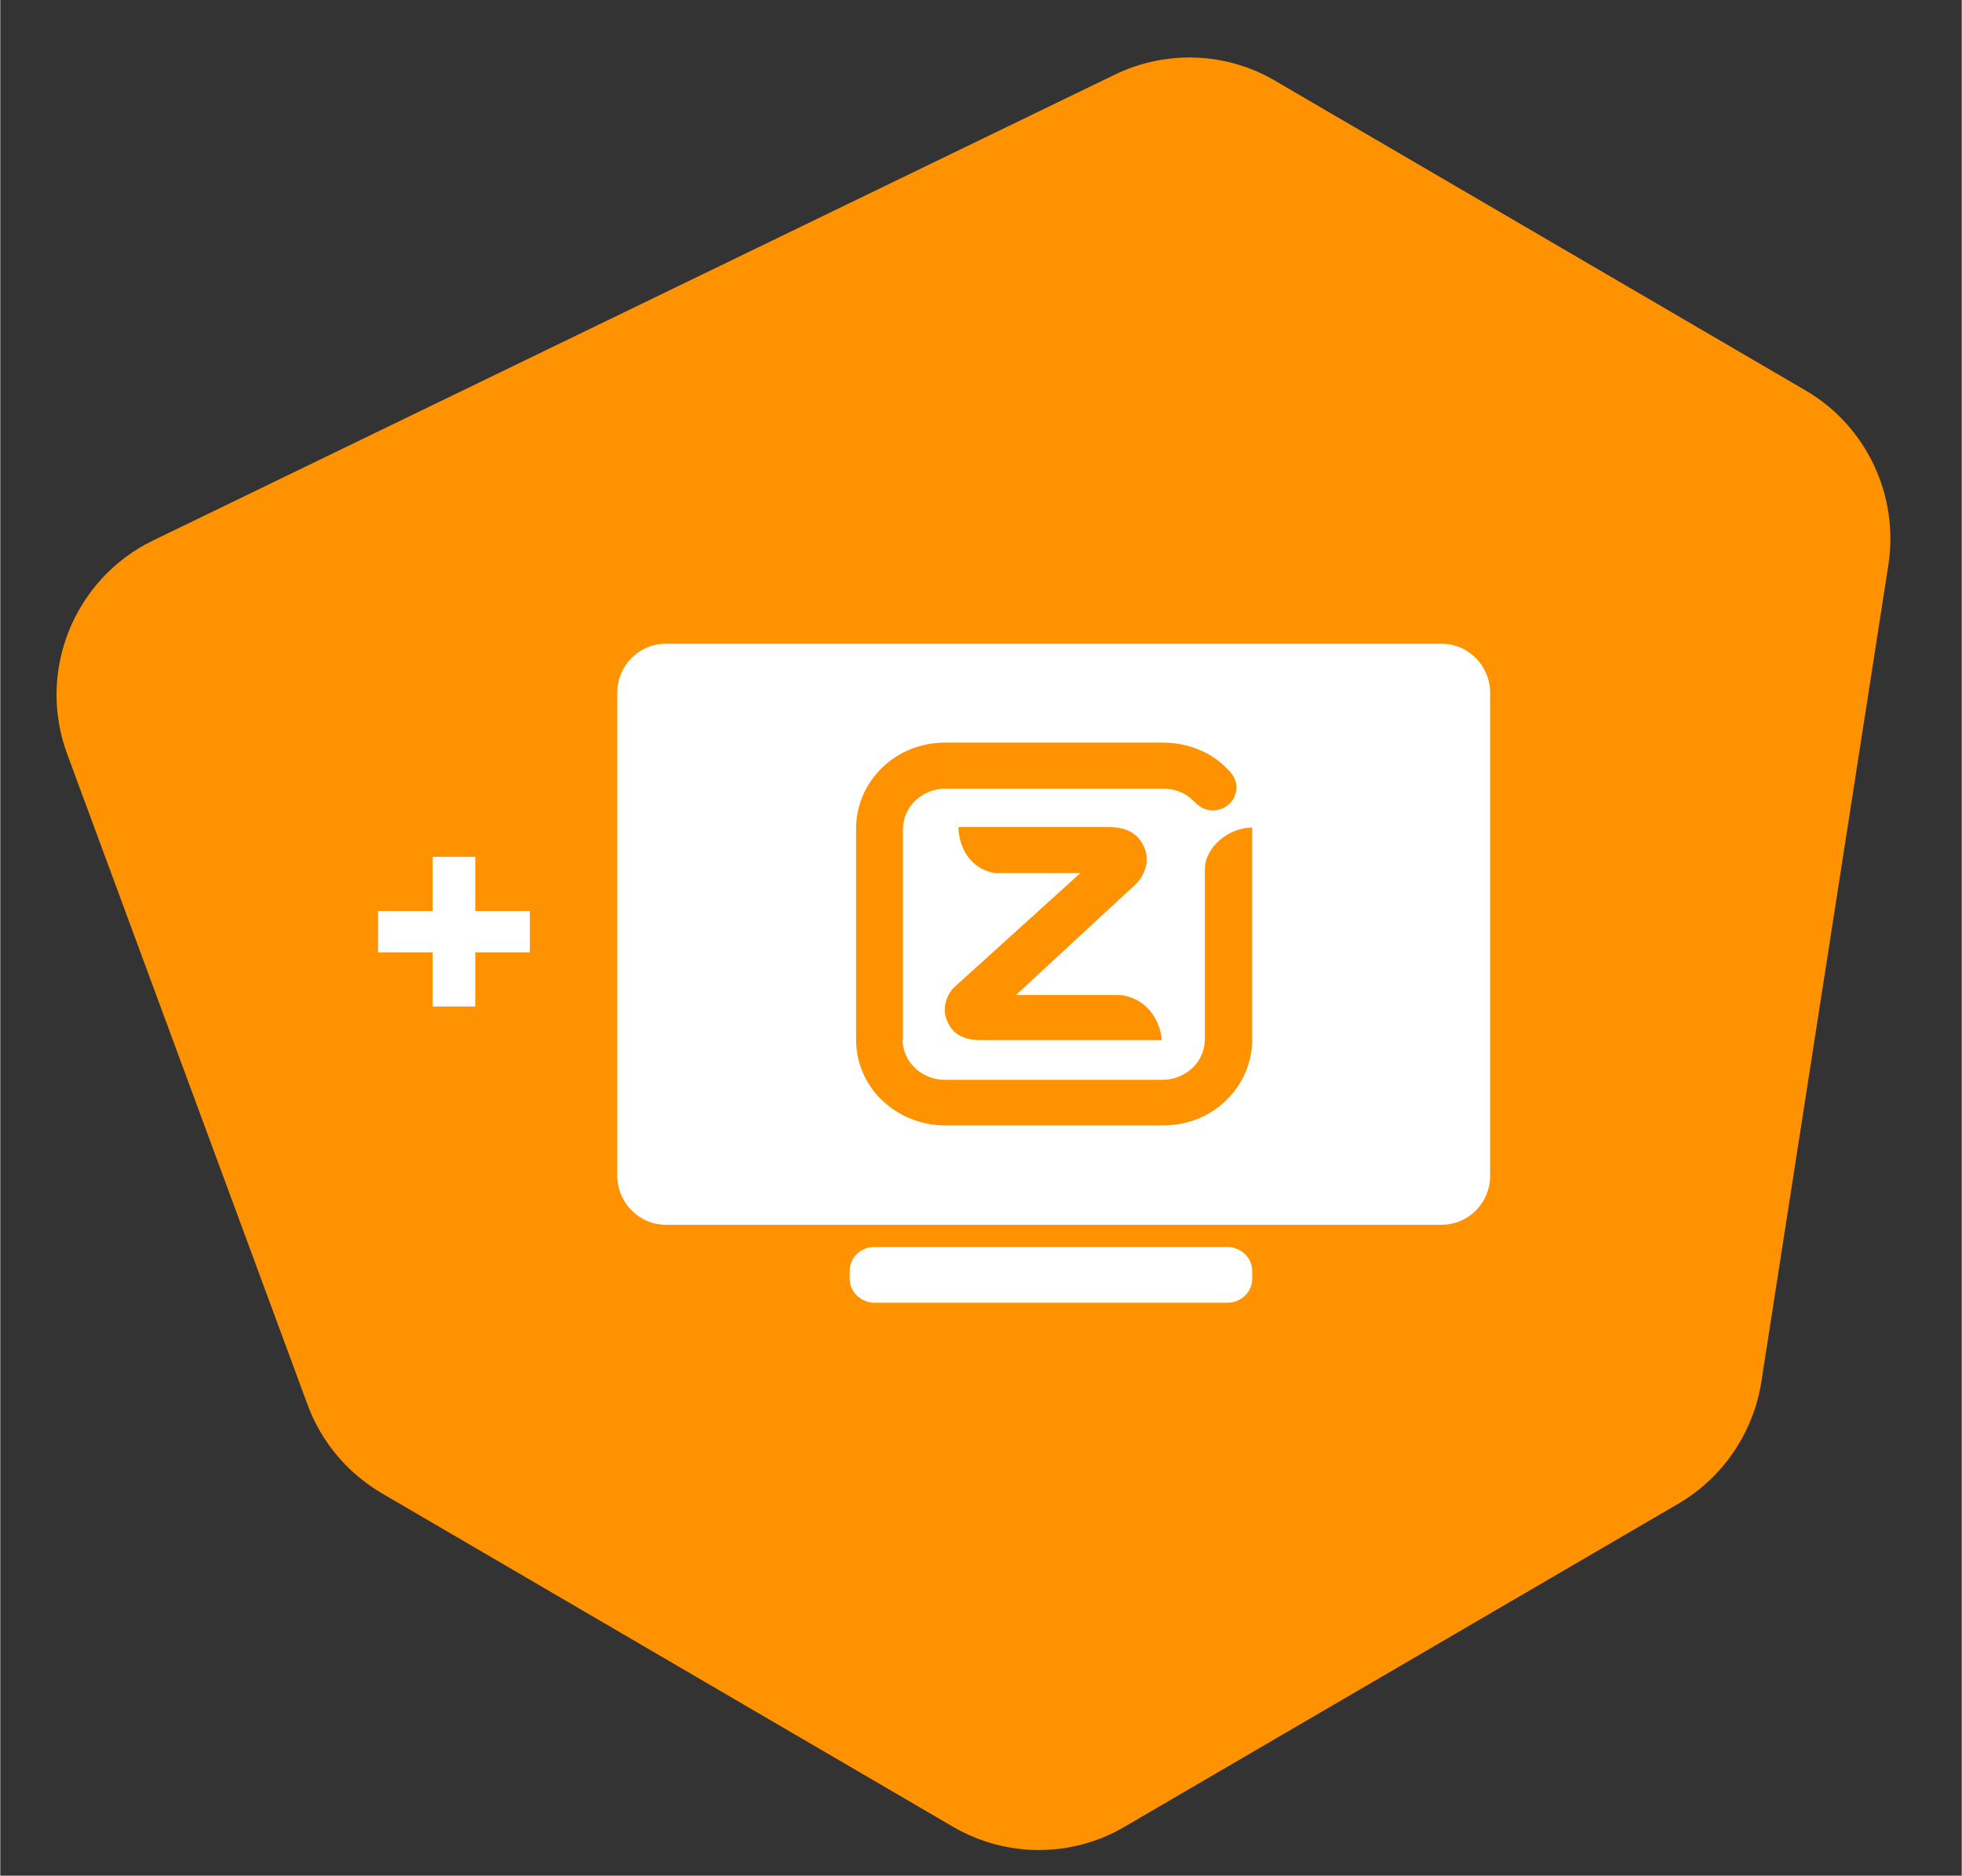 <?xml version="1.0" encoding="UTF-8"?><svg id="a" xmlns="http://www.w3.org/2000/svg" width="16.23mm" height="15.52mm" viewBox="0 0 46 44"><rect x="0" y="0" width="46" height="44" fill="#333333" stroke="none"/><defs><style>.b{fill:none;}.b,.c,.d{stroke-width:0px;}.c{fill:#ff9200;}.d{fill:#fff;}</style></defs><rect class="b" width="46" height="44"/><path class="c" d="m3.58,12.68L26.14,1.75c1.2-.58,2.61-.53,3.75.14l12.45,7.27c1.42.83,2.19,2.45,1.94,4.09l-2.98,19.17c-.19,1.19-.9,2.24-1.94,2.85l-12.99,7.58c-1.24.73-2.78.73-4.03,0l-13.39-7.82c-.8-.47-1.42-1.2-1.74-2.07L1.57,17.69c-.72-1.94.16-4.11,2.01-5.01Z"/><path class="d" d="m28.77,29.25h-8.26c-.33,0-.59.25-.59.56v.19c0,.31.27.56.59.56h8.26c.33,0,.59-.25.59-.56v-.19c0-.31-.27-.56-.59-.56Z"/><path class="d" d="m33.8,15.1H15.61c-.63,0-1.14.51-1.14,1.15v11.33c0,.63.51,1.15,1.14,1.15h18.19c.63,0,1.14-.51,1.14-1.15v-11.33c0-.63-.51-1.15-1.14-1.15Z"/><path class="d" d="m10.14,23.61h1v-1.27h1.28v-.97h-1.28v-1.27h-1v1.27h-1.28v.97h1.28s0,1.27,0,1.27Z"/><path class="c" d="m21.16,24.38c0,.26.11.5.29.67s.42.28.7.28h5.11c.27,0,.52-.11.7-.28s.29-.41.29-.67v-3.99c0-.5.53-.97,1.11-.98v4.97c0,.56-.23,1.06-.61,1.43s-.9.59-1.48.59h-5.11c-.58,0-1.1-.23-1.48-.59s-.61-.87-.61-1.43v-4.94c0-.56.23-1.06.61-1.43.38-.37.9-.59,1.48-.59h5.11c.28,0,.55.05.8.15.34.13.55.3.76.52.08.09.16.21.16.38,0,.14-.05.27-.16.38s-.25.16-.39.16-.28-.05-.39-.16c-.15-.14-.23-.22-.4-.28-.12-.05-.25-.07-.38-.07h-5.11c-.27,0-.52.11-.7.28-.18.17-.29.41-.29.67v4.94h0Zm6.08.03c-.02-.39-.29-.99-.98-1.07h-2.44l2.81-2.6c.12-.11.38-.48.19-.88-.15-.32-.41-.46-.85-.46h-3.5c.01.45.25.98.86,1.08h2l-2.96,2.68c-.12.11-.32.45-.16.8.14.31.38.44.82.44h4.2,0Z"/></svg>